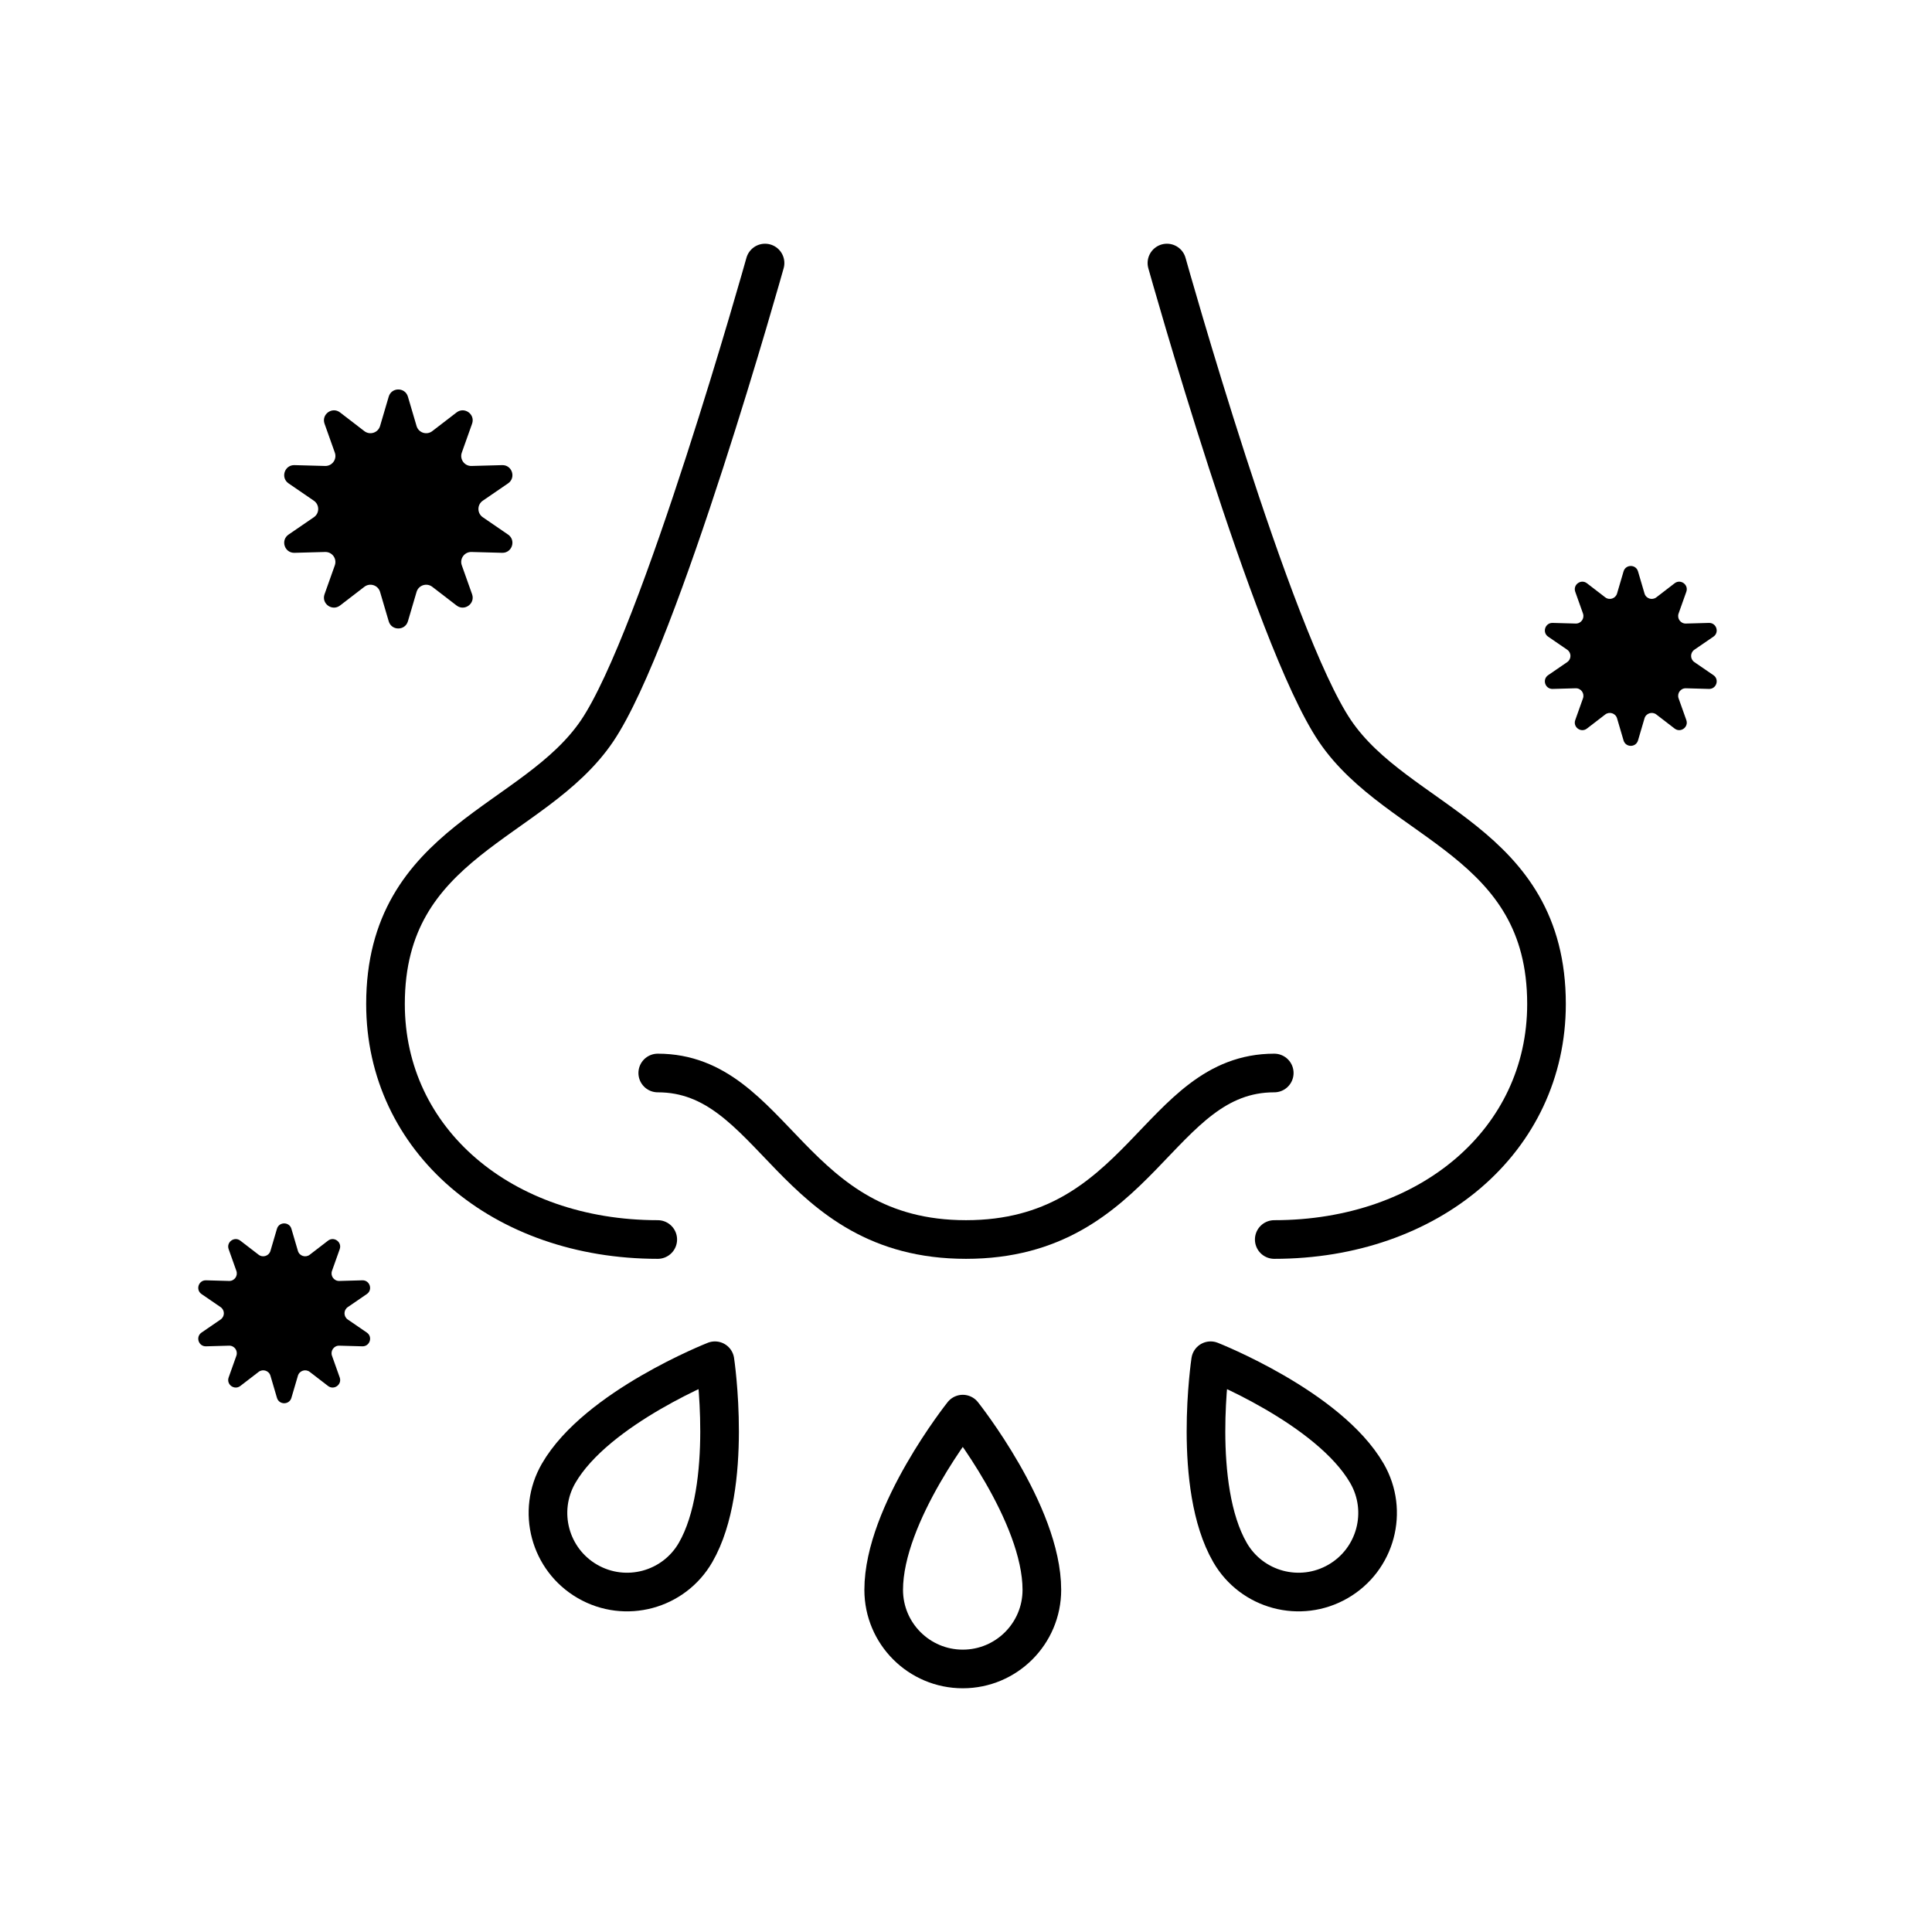 <?xml version="1.0" encoding="utf-8"?>
<!-- Generator: Adobe Illustrator 23.0.2, SVG Export Plug-In . SVG Version: 6.00 Build 0)  -->
<svg version="1.1" id="Layer_1" xmlns="http://www.w3.org/2000/svg" xmlns:xlink="http://www.w3.org/1999/xlink" x="0px" y="0px"
	 viewBox="0 0 600 600" style="enable-background:new 0 0 600 600;" xml:space="preserve">
<style type="text/css">
	.st0{fill:none;stroke:#000000;stroke-width:12;stroke-linecap:round;stroke-linejoin:round;stroke-miterlimit:10;}
</style>
<path d="M508.7,177.45l2.02,6.87c0.46,1.58,2.37,2.19,3.67,1.19l5.68-4.37c1.85-1.42,4.41,0.44,3.63,2.64l-2.4,6.75
	c-0.55,1.55,0.63,3.17,2.27,3.12l7.16-0.2c2.33-0.06,3.31,2.95,1.39,4.27l-5.91,4.05c-1.36,0.93-1.36,2.93,0,3.86l5.91,4.05
	c1.92,1.32,0.94,4.33-1.39,4.27l-7.16-0.2c-1.64-0.05-2.82,1.57-2.27,3.12l2.4,6.75c0.78,2.2-1.78,4.06-3.63,2.64l-5.68-4.37
	c-1.3-1-3.21-0.38-3.67,1.19l-2.02,6.87c-0.66,2.24-3.83,2.24-4.49,0l-2.02-6.87c-0.46-1.58-2.37-2.19-3.67-1.19l-5.68,4.37
	c-1.85,1.42-4.41-0.44-3.63-2.64l2.4-6.75c0.55-1.55-0.63-3.17-2.27-3.12l-7.16,0.2c-2.33,0.06-3.31-2.95-1.39-4.27l5.91-4.05
	c1.36-0.93,1.36-2.93,0-3.86l-5.91-4.05c-1.92-1.32-0.94-4.33,1.39-4.27l7.16,0.2c1.64,0.05,2.82-1.57,2.27-3.12l-2.4-6.75
	c-0.78-2.2,1.78-4.06,3.63-2.64l5.68,4.37c1.3,1,3.21,0.38,3.67-1.19l2.02-6.87C504.88,175.21,508.04,175.21,508.7,177.45z"/>
<path d="M90.5,381.61l2.02,6.87c0.46,1.58,2.37,2.19,3.67,1.19l5.68-4.37c1.85-1.42,4.41,0.44,3.63,2.64l-2.4,6.75
	c-0.55,1.55,0.63,3.17,2.27,3.12l7.16-0.2c2.33-0.06,3.31,2.95,1.39,4.27l-5.91,4.05c-1.36,0.93-1.36,2.93,0,3.86l5.91,4.05
	c1.92,1.32,0.94,4.33-1.39,4.27l-7.16-0.2c-1.64-0.05-2.82,1.57-2.27,3.12l2.4,6.75c0.78,2.2-1.78,4.06-3.63,2.64l-5.68-4.37
	c-1.3-1-3.21-0.38-3.67,1.19l-2.02,6.87c-0.66,2.24-3.83,2.24-4.49,0l-2.02-6.87c-0.46-1.58-2.37-2.19-3.67-1.19l-5.68,4.37
	c-1.85,1.42-4.41-0.44-3.63-2.64l2.4-6.75c0.55-1.55-0.63-3.17-2.27-3.12l-7.16,0.2c-2.33,0.06-3.31-2.95-1.39-4.27l5.91-4.05
	c1.36-0.93,1.36-2.93,0-3.86l-5.91-4.05c-1.92-1.32-0.94-4.33,1.39-4.27l7.16,0.2c1.64,0.05,2.82-1.57,2.27-3.12l-2.4-6.75
	c-0.78-2.2,1.78-4.06,3.63-2.64l5.68,4.37c1.3,1,3.21,0.38,3.67-1.19l2.02-6.87C86.67,379.38,89.84,379.38,90.5,381.61z"/>
<path d="M126.68,123.18l2.69,9.13c0.62,2.09,3.15,2.92,4.88,1.58l7.54-5.8c2.46-1.89,5.86,0.58,4.82,3.5l-3.19,8.97
	c-0.73,2.06,0.83,4.21,3.01,4.15l9.51-0.26c3.1-0.09,4.4,3.92,1.84,5.67l-7.85,5.38c-1.8,1.23-1.8,3.89,0,5.13l7.85,5.38
	c2.56,1.75,1.26,5.76-1.84,5.67l-9.51-0.26c-2.18-0.06-3.75,2.09-3.01,4.15l3.19,8.97c1.04,2.92-2.37,5.39-4.82,3.5l-7.54-5.8
	c-1.73-1.33-4.26-0.51-4.88,1.58l-2.69,9.13c-0.88,2.97-5.09,2.97-5.96,0l-2.69-9.13c-0.62-2.09-3.15-2.92-4.88-1.58l-7.54,5.8
	c-2.46,1.89-5.86-0.58-4.82-3.5l3.19-8.97c0.73-2.06-0.83-4.21-3.01-4.15l-9.51,0.26c-3.1,0.09-4.4-3.92-1.84-5.67l7.85-5.38
	c1.8-1.23,1.8-3.89,0-5.13l-7.85-5.38c-2.56-1.75-1.26-5.76,1.84-5.67l9.51,0.26c2.18,0.06,3.75-2.09,3.01-4.15l-3.19-8.97
	c-1.04-2.92,2.37-5.39,4.82-3.5l7.54,5.8c1.73,1.33,4.26,0.51,4.88-1.58l2.69-9.13C121.59,120.21,125.8,120.21,126.68,123.18z"/>
<g>
	<g>
		<path class="st0" d="M204.27,384.94c-48.21,0-84.55-30.75-84.55-73.14c0-50.78,46.12-55.9,65.69-84.78
			c19.57-28.88,52.18-145.33,52.18-145.33"/>
		<path class="st0" d="M395.73,333.23c-36.34,0-41.23,51.71-95.73,51.71s-59.39-51.71-95.73-51.71"/>
		<path class="st0" d="M395.73,384.94c48.21,0,84.55-30.75,84.55-73.14c0-50.78-46.12-55.9-65.69-84.78S362.4,81.69,362.4,81.69"/>
	</g>
	<path class="st0" d="M299,439.17c0,0-24.56,30.84-24.56,54.58c0,13.56,11,24.56,24.56,24.56s24.56-11,24.56-24.56
		C323.56,470.01,299,439.17,299,439.17z"/>
	<path class="st0" d="M222.03,422.59c0,0-36.69,14.43-48.56,34.99c-6.78,11.75-2.76,26.77,8.99,33.55
		c11.75,6.78,26.77,2.76,33.55-8.99C227.88,461.58,222.03,422.59,222.03,422.59z"/>
	<path class="st0" d="M375.97,422.59c0,0,36.69,14.43,48.56,34.99c6.78,11.75,2.76,26.77-8.99,33.55
		c-11.75,6.78-26.77,2.76-33.55-8.99C370.12,461.58,375.97,422.59,375.97,422.59z"/>
</g>
</svg>
